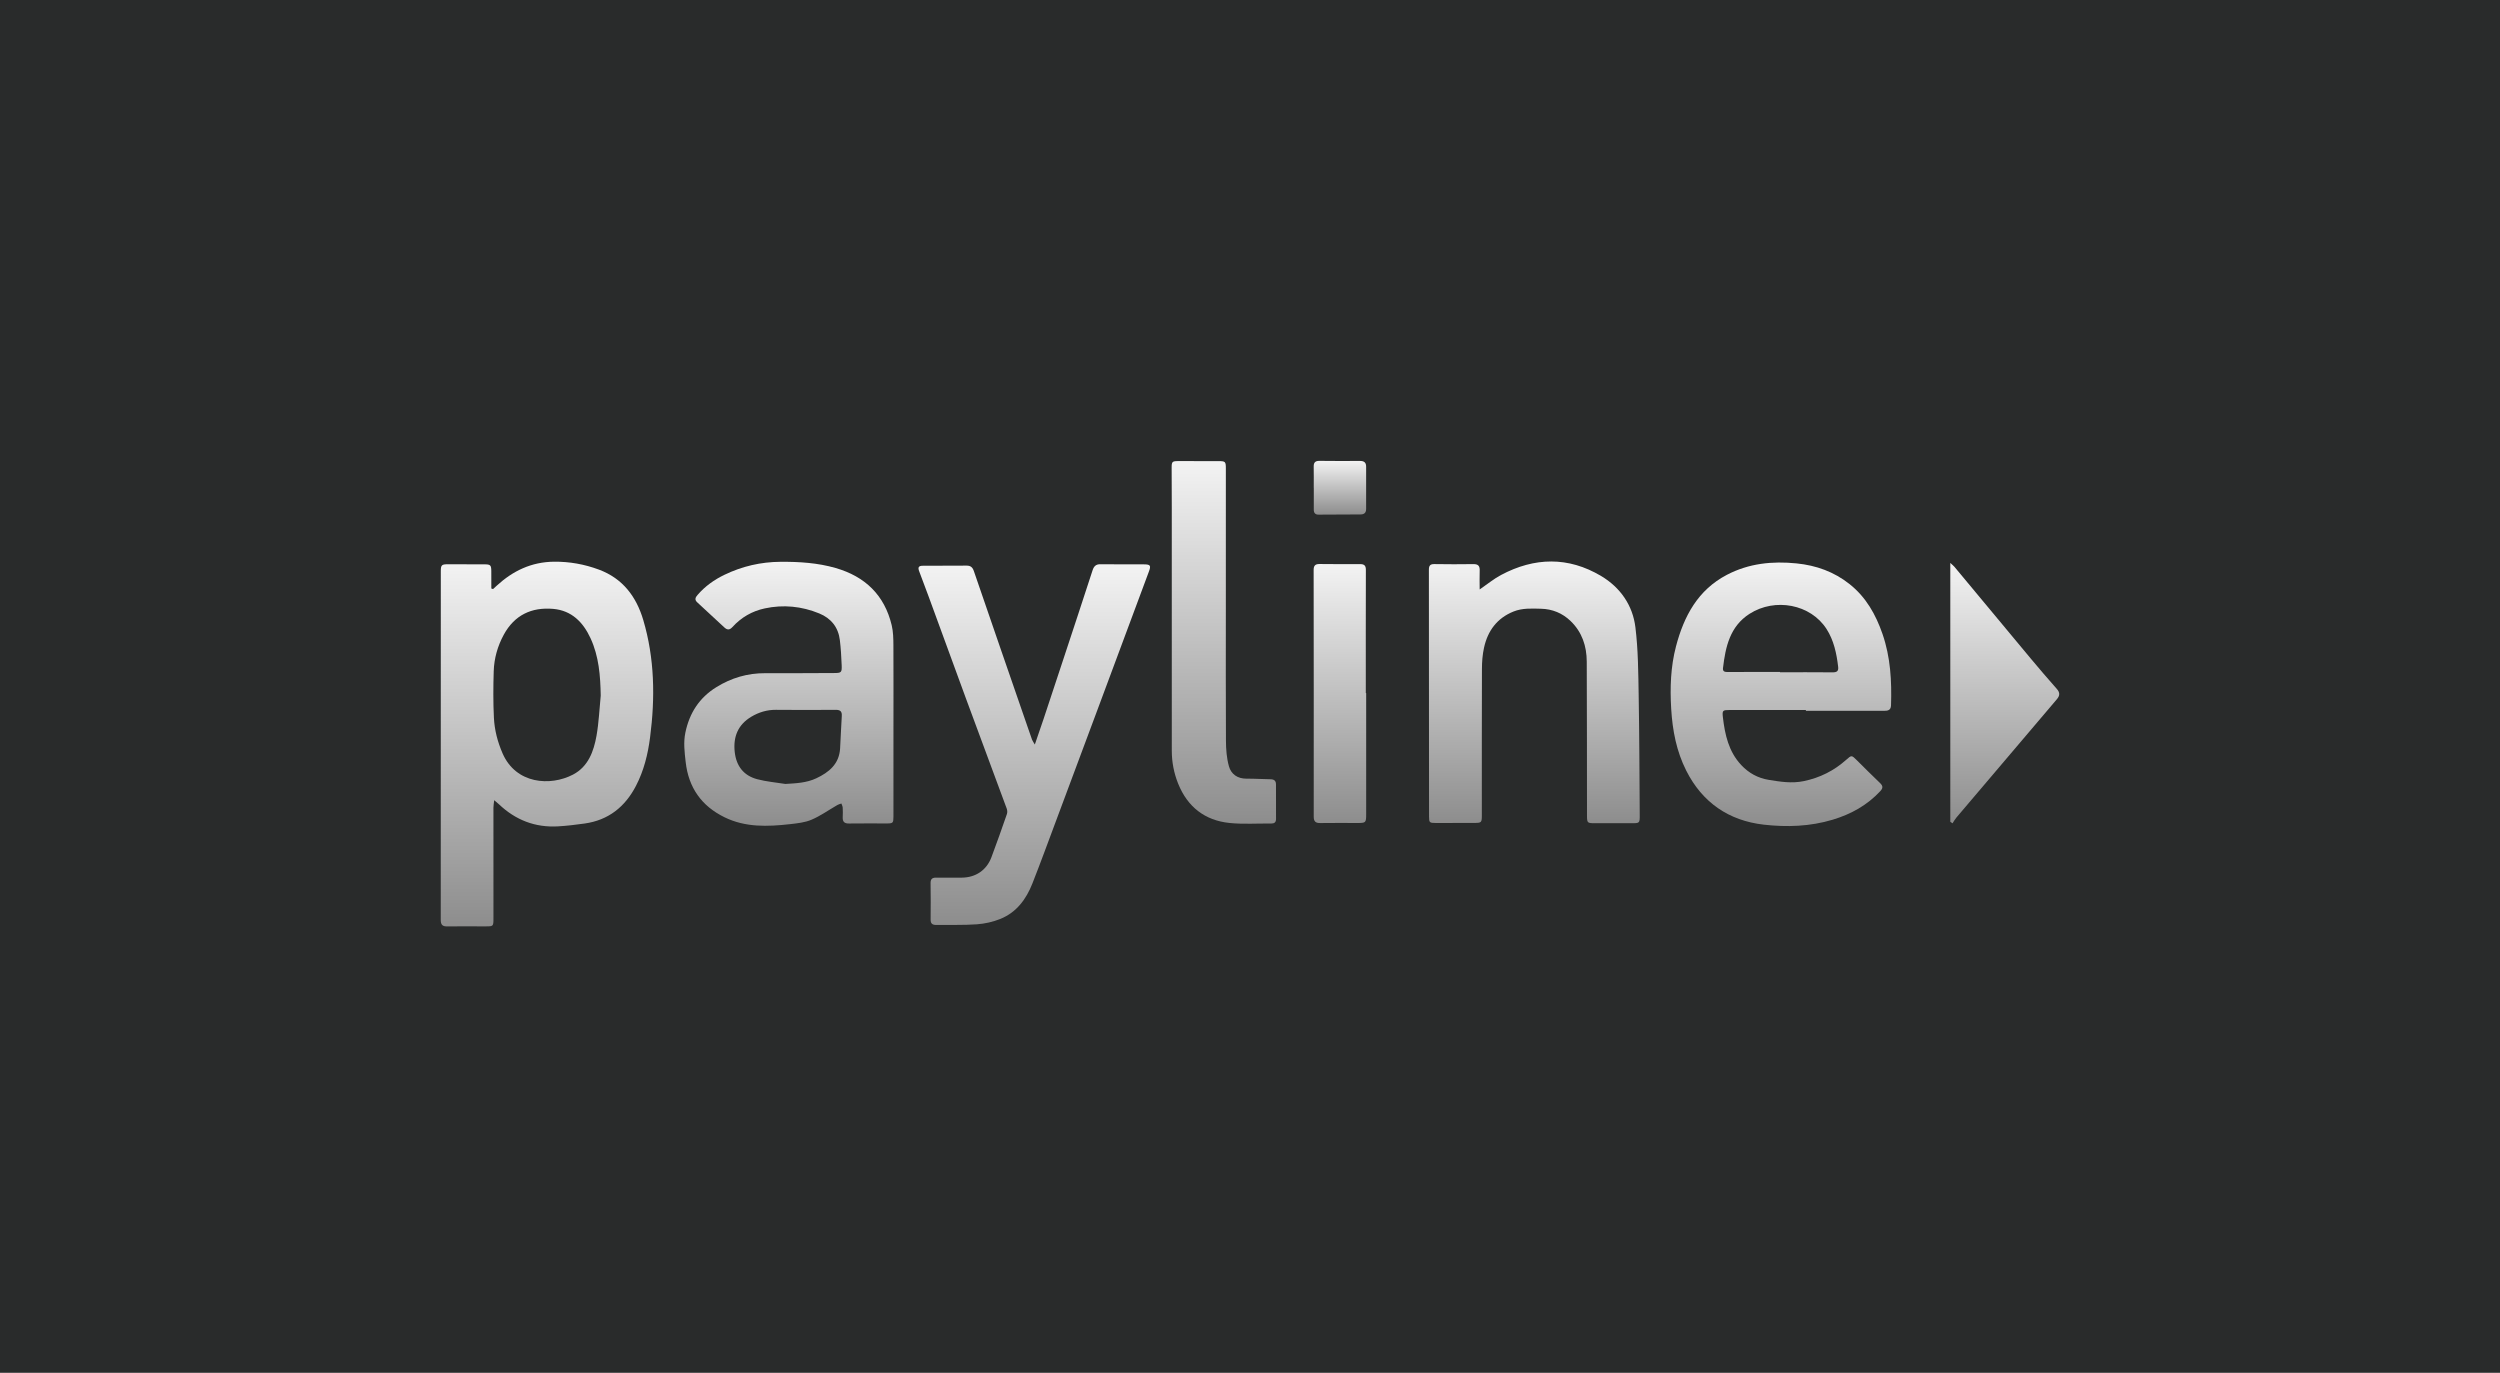 <svg width="173" height="95" viewBox="0 0 173 95" fill="none" xmlns="http://www.w3.org/2000/svg">
<rect width="173" height="95" fill="#292B2B"/>
<path d="M34.119 40.764C34.202 40.689 34.285 40.611 34.369 40.534C35.489 39.504 36.773 38.887 38.333 38.87C39.412 38.859 40.442 39.044 41.447 39.418C43.097 40.032 44.037 41.292 44.515 42.908C45.302 45.568 45.34 48.28 44.987 51.015C44.835 52.196 44.557 53.33 44.007 54.385C43.257 55.829 42.107 56.755 40.461 56.987C39.85 57.072 39.236 57.148 38.62 57.184C37.031 57.277 35.667 56.743 34.519 55.648C34.439 55.571 34.35 55.503 34.198 55.374C34.174 55.6 34.146 55.743 34.146 55.885C34.144 58.44 34.147 60.993 34.147 63.547C34.147 64.105 34.142 64.108 33.576 64.107C32.701 64.105 31.825 64.094 30.95 64.108C30.618 64.114 30.5 63.993 30.5 63.658C30.506 55.611 30.504 47.563 30.504 39.517C30.504 39.108 30.567 39.048 30.97 39.047C31.822 39.047 32.675 39.048 33.526 39.052C33.941 39.055 33.994 39.108 33.998 39.515C34.003 39.919 34 40.321 34 40.725C34.042 40.739 34.081 40.752 34.119 40.764ZM41.57 48.139C41.547 46.768 41.446 45.425 40.865 44.166C40.35 43.053 39.557 42.244 38.274 42.134C36.782 42.007 35.605 42.562 34.866 43.913C34.433 44.706 34.193 45.56 34.165 46.453C34.132 47.523 34.126 48.597 34.178 49.666C34.22 50.516 34.432 51.338 34.778 52.133C35.704 54.26 38.083 54.422 39.652 53.602C40.705 53.051 41.085 51.998 41.279 50.913C41.44 49.999 41.478 49.065 41.57 48.139Z" fill="url(#paint0_linear_175_368)"/>
<path d="M61.827 50.428C61.827 52.446 61.827 54.463 61.827 56.481C61.827 56.958 61.803 56.983 61.342 56.983C60.478 56.984 59.614 56.974 58.751 56.987C58.431 56.993 58.302 56.862 58.316 56.552C58.326 56.331 58.329 56.109 58.315 55.888C58.309 55.791 58.256 55.699 58.225 55.603C58.132 55.637 58.033 55.656 57.949 55.706C57.354 56.048 56.789 56.454 56.164 56.722C55.704 56.92 55.172 56.974 54.665 57.032C53.124 57.206 51.585 57.265 50.137 56.555C48.545 55.776 47.649 54.507 47.449 52.737C47.372 52.052 47.285 51.381 47.429 50.689C47.711 49.339 48.395 48.279 49.573 47.551C50.608 46.911 51.728 46.578 52.954 46.585C54.541 46.593 56.129 46.579 57.716 46.574C58.218 46.572 58.264 46.541 58.244 46.035C58.222 45.455 58.187 44.873 58.118 44.297C58.012 43.409 57.51 42.786 56.695 42.451C55.479 41.951 54.21 41.825 52.923 42.101C52.047 42.287 51.291 42.725 50.684 43.392C50.493 43.602 50.328 43.609 50.123 43.417C49.502 42.834 48.876 42.256 48.248 41.681C48.042 41.494 48.13 41.332 48.271 41.17C48.789 40.57 49.423 40.117 50.134 39.775C51.36 39.184 52.647 38.886 54.015 38.877C55.307 38.869 56.58 38.947 57.825 39.306C59.865 39.894 61.206 41.18 61.705 43.264C61.812 43.712 61.821 44.19 61.824 44.654C61.834 46.579 61.827 48.504 61.827 50.428ZM54.348 54.249C55.088 54.205 55.81 54.176 56.483 53.86C57.37 53.444 58.071 52.869 58.135 51.795C58.18 51.052 58.201 50.307 58.251 49.564C58.274 49.23 58.156 49.117 57.817 49.121C56.44 49.135 55.064 49.131 53.687 49.12C53.072 49.116 52.511 49.288 51.993 49.596C51.071 50.146 50.729 50.979 50.842 52.031C50.949 53.006 51.455 53.67 52.397 53.921C53.031 54.09 53.697 54.144 54.348 54.249Z" fill="url(#paint1_linear_175_368)"/>
<path d="M124.967 49.133C123.205 49.133 121.444 49.133 119.681 49.133C119.215 49.133 119.168 49.161 119.224 49.635C119.365 50.839 119.619 52.003 120.489 52.937C121.012 53.499 121.657 53.847 122.393 53.966C123.192 54.096 123.99 54.227 124.823 54.053C125.942 53.819 126.908 53.335 127.752 52.583C128.128 52.248 128.129 52.25 128.481 52.597C129.021 53.13 129.554 53.67 130.103 54.191C130.312 54.391 130.307 54.542 130.116 54.747C129.209 55.72 128.101 56.337 126.831 56.721C125.256 57.196 123.641 57.249 122.046 57.066C119.632 56.787 117.805 55.539 116.69 53.333C116.01 51.987 115.737 50.553 115.647 49.056C115.56 47.589 115.606 46.142 115.981 44.72C116.53 42.634 117.494 40.828 119.5 39.778C121.019 38.984 122.645 38.817 124.328 38.988C125.684 39.126 126.915 39.566 127.989 40.419C129.129 41.322 129.806 42.529 130.27 43.873C130.824 45.474 130.914 47.133 130.859 48.81C130.848 49.173 130.612 49.187 130.36 49.189C129.356 49.192 128.352 49.187 127.348 49.187C126.555 49.187 125.761 49.187 124.967 49.187C124.967 49.166 124.967 49.15 124.967 49.133ZM123.175 46.499C123.175 46.507 123.175 46.514 123.175 46.52C124.39 46.52 125.604 46.514 126.818 46.526C127.104 46.529 127.236 46.445 127.201 46.148C127.093 45.226 126.904 44.321 126.399 43.531C125.298 41.809 122.836 41.345 121.068 42.477C119.712 43.345 119.402 44.765 119.231 46.232C119.206 46.445 119.325 46.505 119.532 46.504C120.747 46.495 121.961 46.499 123.175 46.499Z" fill="url(#paint2_linear_175_368)"/>
<path d="M71.61 51.521C71.835 50.867 72.029 50.312 72.215 49.754C72.667 48.395 73.116 47.035 73.565 45.675C74.248 43.607 74.932 41.539 75.605 39.467C75.698 39.181 75.841 39.04 76.152 39.045C77.156 39.057 78.16 39.05 79.165 39.054C79.611 39.057 79.659 39.137 79.503 39.554C78.303 42.776 77.107 45.999 75.906 49.221C74.954 51.777 74.002 54.333 73.046 56.888C72.516 58.307 71.996 59.73 71.441 61.139C71.013 62.226 70.343 63.136 69.226 63.589C68.717 63.795 68.154 63.922 67.605 63.962C66.676 64.028 65.739 63.992 64.804 64.007C64.535 64.011 64.394 63.928 64.399 63.627C64.41 62.787 64.406 61.947 64.396 61.107C64.393 60.835 64.508 60.73 64.773 60.733C65.369 60.74 65.963 60.737 66.559 60.733C67.519 60.724 68.269 60.219 68.607 59.322C68.98 58.331 69.332 57.33 69.679 56.33C69.717 56.221 69.707 56.072 69.667 55.96C68.731 53.423 67.785 50.89 66.85 48.353C65.983 46.002 65.129 43.648 64.267 41.295C64.051 40.705 63.831 40.114 63.605 39.527C63.511 39.28 63.554 39.15 63.848 39.151C64.863 39.153 65.878 39.148 66.893 39.141C67.165 39.14 67.301 39.255 67.392 39.521C68.612 43.084 69.845 46.641 71.075 50.2C71.188 50.531 71.3 50.862 71.419 51.191C71.454 51.278 71.515 51.355 71.61 51.521Z" fill="url(#paint3_linear_175_368)"/>
<path d="M102.393 40.791C102.948 40.41 103.383 40.048 103.871 39.789C106.186 38.559 108.523 38.505 110.798 39.86C112.125 40.651 112.984 41.882 113.17 43.409C113.361 44.964 113.369 46.546 113.396 48.116C113.445 50.88 113.448 53.643 113.469 56.407C113.473 56.962 113.462 56.968 112.898 56.966C112.046 56.965 111.193 56.966 110.342 56.966C109.851 56.966 109.822 56.94 109.82 56.457C109.815 52.9 109.819 49.343 109.803 45.786C109.799 44.712 109.48 43.739 108.683 42.973C108.114 42.426 107.42 42.143 106.633 42.125C105.994 42.109 105.35 42.07 104.733 42.318C103.594 42.777 102.955 43.65 102.697 44.809C102.589 45.292 102.551 45.801 102.55 46.299C102.537 49.67 102.544 53.04 102.543 56.41C102.543 56.924 102.522 56.945 102.016 56.947C101.128 56.949 100.24 56.951 99.354 56.951C98.92 56.951 98.889 56.92 98.889 56.501C98.887 50.809 98.887 45.118 98.879 39.427C98.879 39.142 98.967 39.03 99.26 39.035C100.159 39.049 101.058 39.051 101.957 39.037C102.3 39.032 102.41 39.172 102.394 39.497C102.377 39.911 102.393 40.323 102.393 40.791Z" fill="url(#paint4_linear_175_368)"/>
<path d="M84.828 42.386C84.828 45.347 84.818 48.309 84.836 51.27C84.84 51.856 84.884 52.463 85.041 53.024C85.195 53.574 85.637 53.889 86.261 53.884C86.809 53.879 87.357 53.919 87.906 53.924C88.163 53.927 88.299 54.017 88.298 54.289C88.295 55.081 88.297 55.875 88.301 56.667C88.302 56.907 88.187 56.992 87.954 56.989C86.998 56.977 86.034 57.048 85.086 56.95C83.374 56.775 82.177 55.835 81.531 54.236C81.237 53.506 81.088 52.744 81.088 51.952C81.091 46.343 81.088 40.736 81.087 35.127C81.087 34.206 81.08 33.285 81.078 32.364C81.077 31.949 81.117 31.907 81.541 31.907C82.475 31.905 83.409 31.907 84.343 31.91C84.797 31.911 84.829 31.948 84.829 32.419C84.826 35.74 84.826 39.063 84.828 42.386Z" fill="url(#paint5_linear_175_368)"/>
<path d="M134.961 56.869C134.961 50.931 134.961 44.992 134.961 38.957C135.103 39.087 135.182 39.146 135.244 39.22C137.004 41.335 138.759 43.453 140.522 45.565C141.112 46.272 141.711 46.971 142.322 47.661C142.552 47.919 142.559 48.124 142.334 48.389C140.013 51.113 137.698 53.844 135.384 56.574C135.281 56.696 135.204 56.839 135.114 56.973C135.063 56.939 135.011 56.904 134.961 56.869Z" fill="url(#paint6_linear_175_368)"/>
<path d="M94.539 47.959C94.539 50.758 94.539 53.555 94.539 56.353C94.539 56.925 94.512 56.951 93.953 56.951C93.089 56.951 92.225 56.942 91.361 56.955C91.035 56.959 90.909 56.846 90.91 56.508C90.915 50.818 90.911 45.129 90.904 39.44C90.904 39.135 91.021 39.026 91.318 39.03C92.252 39.041 93.186 39.04 94.12 39.037C94.392 39.036 94.519 39.127 94.518 39.427C94.509 42.272 94.514 45.115 94.514 47.96C94.521 47.959 94.53 47.959 94.539 47.959Z" fill="url(#paint7_linear_175_368)"/>
<path d="M90.911 33.757C90.911 33.267 90.918 32.776 90.908 32.287C90.903 32.005 91.018 31.889 91.305 31.892C92.239 31.903 93.174 31.904 94.108 31.897C94.404 31.895 94.539 32.011 94.537 32.308C94.532 33.277 94.533 34.244 94.536 35.213C94.537 35.477 94.411 35.599 94.153 35.6C93.184 35.605 92.215 35.61 91.246 35.614C91.014 35.616 90.911 35.495 90.914 35.264C90.92 34.762 90.915 34.26 90.915 33.759C90.913 33.757 90.913 33.757 90.911 33.757Z" fill="url(#paint8_linear_175_368)"/>
<defs>
<linearGradient id="paint0_linear_175_368" x1="37.85" y1="38.87" x2="37.85" y2="64.108" gradientUnits="userSpaceOnUse">
<stop stop-color="#F3F3F3"/>
<stop offset="1" stop-color="#8D8D8D"/>
</linearGradient>
<linearGradient id="paint1_linear_175_368" x1="54.59" y1="38.877" x2="54.59" y2="57.145" gradientUnits="userSpaceOnUse">
<stop stop-color="#F3F3F3"/>
<stop offset="1" stop-color="#8D8D8D"/>
</linearGradient>
<linearGradient id="paint2_linear_175_368" x1="123.241" y1="38.928" x2="123.241" y2="57.164" gradientUnits="userSpaceOnUse">
<stop stop-color="#F3F3F3"/>
<stop offset="1" stop-color="#8D8D8D"/>
</linearGradient>
<linearGradient id="paint3_linear_175_368" x1="71.572" y1="39.045" x2="71.572" y2="64.007" gradientUnits="userSpaceOnUse">
<stop stop-color="#F3F3F3"/>
<stop offset="1" stop-color="#8D8D8D"/>
</linearGradient>
<linearGradient id="paint4_linear_175_368" x1="106.174" y1="38.855" x2="106.174" y2="56.966" gradientUnits="userSpaceOnUse">
<stop stop-color="#F3F3F3"/>
<stop offset="1" stop-color="#8D8D8D"/>
</linearGradient>
<linearGradient id="paint5_linear_175_368" x1="84.689" y1="31.906" x2="84.689" y2="57.003" gradientUnits="userSpaceOnUse">
<stop stop-color="#F3F3F3"/>
<stop offset="1" stop-color="#8D8D8D"/>
</linearGradient>
<linearGradient id="paint6_linear_175_368" x1="138.73" y1="38.957" x2="138.73" y2="56.973" gradientUnits="userSpaceOnUse">
<stop stop-color="#F3F3F3"/>
<stop offset="1" stop-color="#8D8D8D"/>
</linearGradient>
<linearGradient id="paint7_linear_175_368" x1="92.722" y1="39.03" x2="92.722" y2="56.955" gradientUnits="userSpaceOnUse">
<stop stop-color="#F3F3F3"/>
<stop offset="1" stop-color="#8D8D8D"/>
</linearGradient>
<linearGradient id="paint8_linear_175_368" x1="92.723" y1="31.892" x2="92.723" y2="35.614" gradientUnits="userSpaceOnUse">
<stop stop-color="#F3F3F3"/>
<stop offset="1" stop-color="#8D8D8D"/>
</linearGradient>
</defs>
</svg>
